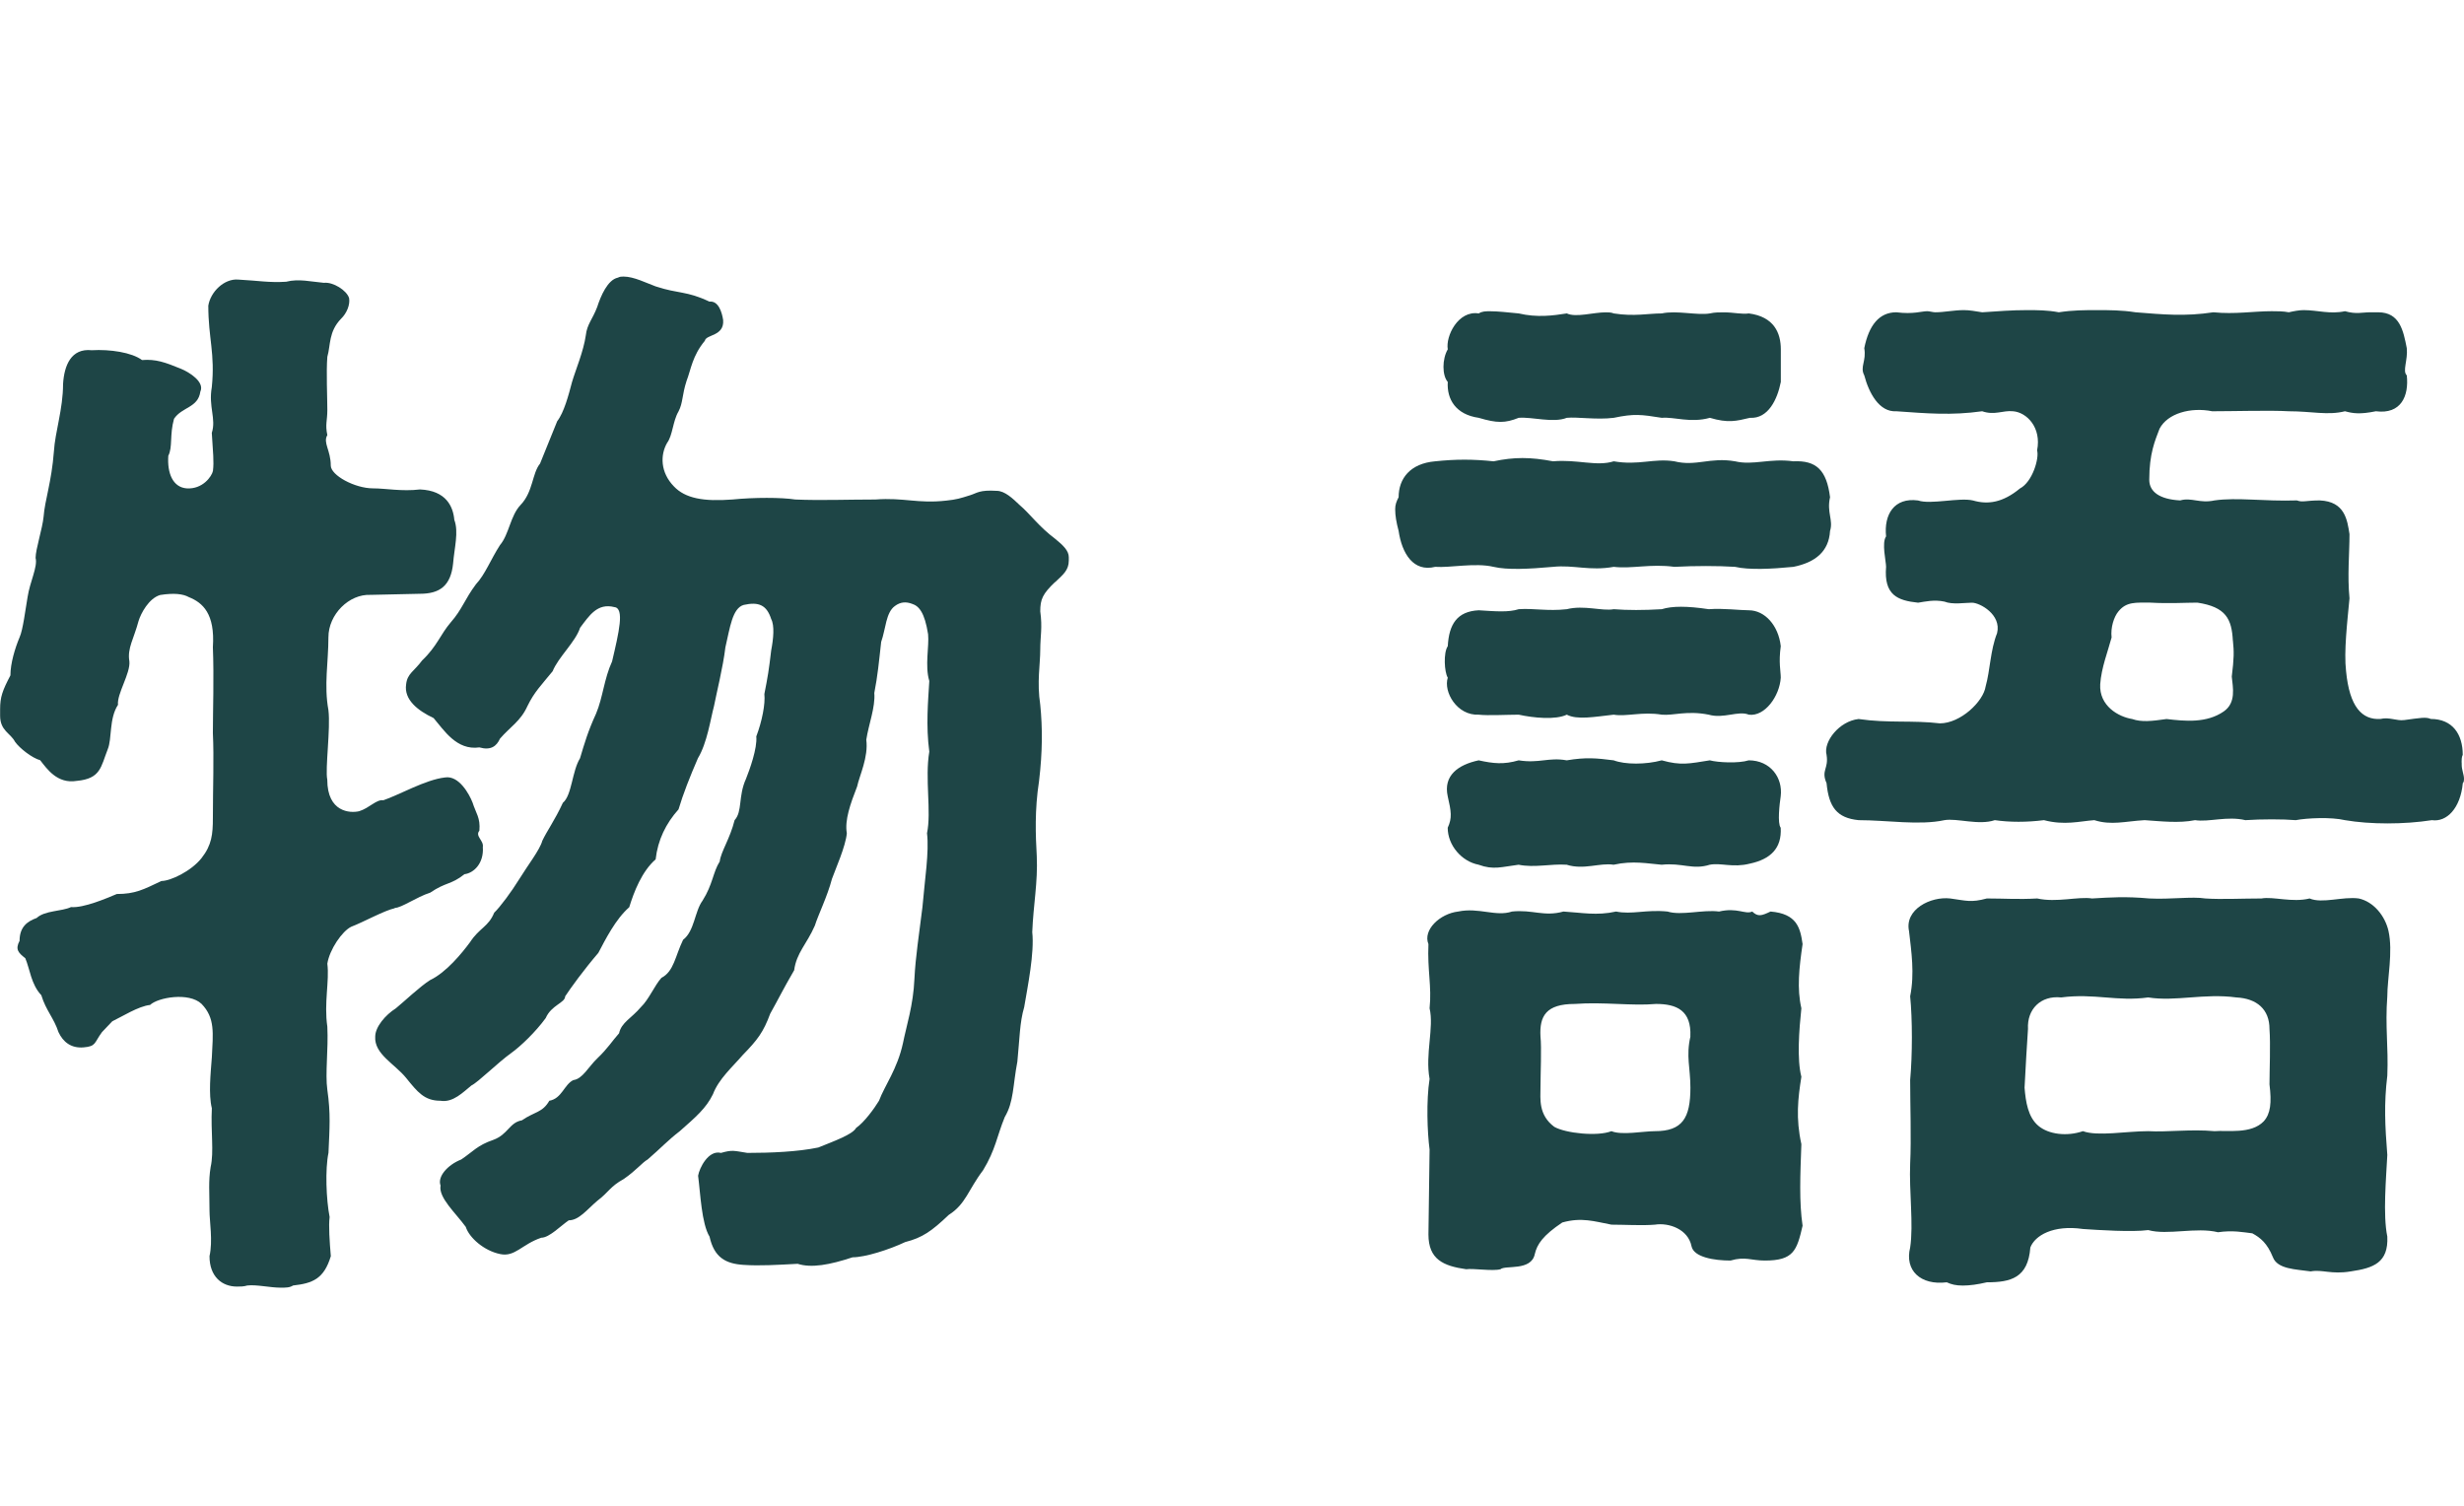 <?xml version="1.0" encoding="UTF-8"?>
<svg xmlns="http://www.w3.org/2000/svg" width="40.904" height="25" viewBox="0 0 40.904 25">
  <defs>
    <style>
      .cls-1 {
        fill: none;
      }

      .cls-2 {
        fill: #1e4546;
      }
    </style>
  </defs>
  <g id="_イヤー_1" data-name="レイヤー 1"/>
  <g id="_イヤー_2" data-name="レイヤー 2">
    <g id="_イヤー_1-2" data-name="レイヤー 1">
      <g>
        <path class="cls-2" d="M6.554,15.077c-.171,.036-.531,.235-.722,.307-.152,.072-.361,.379-.398,.613,.037,.289-.058,.65,0,1.047,.019,.379-.038,.776,0,1.047,.057,.397,.037,.632,.019,1.047-.057,.271-.038,.776,.019,1.065-.019,.145,0,.415,.02,.65-.114,.379-.304,.451-.627,.487-.057,.036-.114,.036-.209,.036-.171,0-.399-.054-.551-.036-.058,.018-.114,.018-.171,.018-.247,0-.456-.163-.456-.505,.057-.253,0-.578,0-.758,0-.289-.02-.487,.019-.722,.058-.253,0-.596,.02-.975-.058-.234-.02-.578,0-.848,.019-.397,.057-.65-.171-.885-.209-.198-.723-.108-.855,.018-.189,.018-.475,.199-.627,.271l-.171,.18c-.133,.181-.095,.235-.304,.253s-.342-.09-.418-.253c-.076-.234-.209-.361-.285-.613-.171-.181-.189-.434-.266-.614-.114-.09-.171-.145-.095-.289,0-.234,.133-.325,.284-.379,.134-.126,.418-.108,.57-.181,.209,.018,.589-.145,.76-.217,.304,0,.438-.072,.741-.216,.151,0,.494-.163,.665-.379,.171-.217,.189-.397,.189-.668,0-.505,.02-.993,0-1.408,0-.379,.02-.92,0-1.426,.038-.56-.171-.74-.398-.831-.096-.054-.247-.072-.476-.036-.189,.054-.322,.307-.36,.433-.076,.289-.19,.452-.152,.668,.02,.199-.209,.541-.189,.722-.152,.235-.096,.56-.171,.74-.114,.289-.114,.487-.514,.523-.322,.054-.494-.199-.607-.343-.133-.036-.342-.198-.418-.307-.076-.145-.247-.181-.247-.433v-.108c0-.199,.038-.307,.171-.56,0-.199,.076-.451,.152-.632,.057-.126,.095-.451,.133-.668,.038-.253,.171-.505,.133-.65,0-.145,.114-.487,.133-.686,.02-.271,.133-.578,.171-1.083,.02-.325,.152-.704,.152-1.119,.019-.307,.133-.596,.475-.56,.304-.018,.665,.036,.836,.163,.229-.018,.38,.036,.646,.145,.133,.054,.398,.216,.322,.379-.038,.271-.304,.252-.437,.451-.076,.271-.02,.469-.095,.614-.02,.289,.075,.523,.304,.541,.266,.018,.418-.199,.437-.289,.02-.163,0-.307-.019-.632,.076-.235-.058-.434,0-.758,.057-.56-.058-.812-.058-1.354,.038-.234,.267-.451,.494-.433,.342,.018,.513,.054,.798,.036,.209-.054,.418,0,.627,.018,.152-.018,.38,.126,.418,.253,.02,.108-.038,.252-.133,.343-.209,.217-.171,.433-.228,.632-.02,.252,0,.668,0,.884,0,.181-.038,.235,0,.416-.076,.126,.057,.252,.057,.505,0,.162,.398,.379,.703,.379,.209,0,.475,.054,.778,.018,.438,.018,.551,.289,.57,.505,.076,.199,0,.469-.02,.722-.038,.379-.228,.505-.551,.505l-.816,.018c-.361-.018-.703,.325-.703,.704,0,.415-.076,.794,0,1.209,.038,.307-.057,.975-.019,1.155,0,.541,.38,.56,.531,.523,.171-.054,.285-.199,.399-.181,.266-.09,.702-.343,1.025-.379,.229-.036,.399,.271,.456,.415,.057,.181,.133,.253,.114,.469-.076,.09,.076,.163,.057,.271,.02,.271-.151,.433-.304,.451-.229,.181-.304,.126-.57,.307-.228,.072-.475,.253-.589,.253Zm10.962-5.416c-.209,.199-.247,.289-.247,.488,.038,.271,0,.415,0,.632,0,.252-.058,.541,0,.92,.038,.379,.038,.776-.02,1.264-.075,.487-.057,.902-.038,1.246,.02,.433-.057,.812-.075,1.263,.038,.343-.076,.903-.134,1.246-.075,.253-.075,.523-.113,.903-.076,.397-.058,.667-.209,.92-.133,.325-.152,.541-.361,.885-.247,.325-.285,.56-.569,.74-.285,.271-.438,.379-.723,.451-.266,.126-.665,.253-.874,.253-.38,.126-.684,.181-.911,.108-.342,.018-.627,.036-.894,.018-.304-.018-.493-.126-.569-.469-.133-.217-.152-.722-.19-1.011,.02-.126,.171-.433,.38-.379,.19-.054,.209-.036,.438,0,.38,0,.836-.018,1.178-.09,.266-.108,.569-.216,.627-.325,.133-.09,.304-.325,.38-.451,.095-.253,.304-.524,.398-.957,.058-.289,.172-.632,.19-1.065,.019-.379,.076-.722,.133-1.191,.038-.451,.114-.92,.076-1.228,.076-.361-.038-.902,.038-1.354-.058-.434-.02-.831,0-1.173-.076-.253,0-.578-.02-.776-.057-.361-.151-.469-.266-.505-.095-.036-.189-.036-.285,.036-.151,.108-.151,.379-.228,.596-.038,.343-.058,.56-.114,.848,.02,.235-.095,.523-.133,.776,.038,.289-.114,.596-.152,.776-.113,.289-.209,.56-.171,.776-.019,.217-.189,.596-.247,.758-.075,.289-.228,.596-.284,.776-.134,.307-.305,.451-.343,.74-.189,.325-.247,.452-.398,.722-.114,.307-.209,.433-.456,.686-.171,.199-.399,.397-.494,.65-.114,.234-.285,.379-.551,.614-.189,.144-.323,.289-.532,.469-.095,.054-.189,.181-.398,.325-.229,.126-.247,.217-.438,.361-.171,.144-.304,.325-.475,.325-.133,.09-.323,.289-.456,.289-.322,.108-.437,.325-.684,.271-.266-.054-.513-.271-.57-.451-.171-.235-.456-.487-.418-.686-.057-.145,.114-.343,.343-.433,.189-.126,.266-.235,.531-.325,.247-.09,.267-.289,.476-.325,.209-.145,.342-.126,.455-.325,.209-.036,.247-.271,.399-.343,.152-.018,.247-.216,.398-.361,.172-.163,.247-.289,.361-.416,.038-.18,.209-.252,.361-.433,.133-.126,.228-.361,.342-.487,.209-.108,.228-.361,.36-.632,.19-.145,.19-.469,.323-.65,.171-.271,.171-.469,.285-.65,.019-.162,.171-.379,.247-.686,.133-.145,.057-.397,.189-.686,.058-.145,.19-.505,.171-.704,.096-.253,.152-.541,.134-.704,.057-.289,.075-.397,.113-.722,.038-.198,.058-.415,0-.523-.075-.234-.209-.289-.456-.234-.189,.054-.228,.379-.304,.704-.038,.325-.151,.776-.189,.975-.058,.217-.114,.614-.267,.866-.133,.307-.247,.596-.322,.849-.209,.234-.343,.505-.38,.83-.229,.199-.361,.542-.438,.794-.228,.199-.398,.541-.513,.758-.247,.289-.456,.578-.551,.722,0,.108-.229,.144-.323,.361-.171,.234-.418,.469-.57,.578-.228,.163-.551,.487-.664,.541-.134,.108-.305,.289-.514,.253-.266,0-.38-.145-.569-.379-.19-.234-.532-.397-.513-.686,0-.162,.171-.361,.342-.469,.133-.108,.398-.361,.569-.469,.267-.126,.532-.451,.665-.632,.152-.234,.304-.252,.399-.487,.095-.09,.284-.343,.418-.56,.133-.217,.342-.487,.38-.632,.076-.163,.209-.343,.342-.632,.151-.126,.151-.523,.285-.74,.075-.252,.133-.451,.266-.74,.114-.271,.133-.578,.266-.867,.114-.487,.209-.884,.038-.902-.285-.072-.418,.144-.569,.343-.076,.235-.361,.487-.456,.722-.19,.234-.304,.343-.418,.578-.114,.252-.285,.343-.456,.541-.057,.126-.152,.199-.342,.145-.38,.054-.589-.289-.76-.487-.267-.126-.494-.307-.456-.56,.019-.18,.133-.216,.266-.397,.247-.234,.304-.433,.475-.632,.19-.216,.229-.379,.418-.632,.152-.162,.247-.415,.399-.65,.152-.18,.171-.487,.342-.667,.209-.217,.19-.523,.323-.686l.285-.704c.113-.145,.189-.433,.246-.65,.058-.198,.19-.505,.229-.776,.019-.181,.114-.271,.189-.47,.058-.18,.172-.451,.343-.487,.038-.018,.057-.018,.095-.018,.171,0,.38,.108,.532,.163,.38,.126,.513,.072,.893,.253,.151-.018,.209,.18,.228,.307,.02,.271-.285,.235-.304,.343-.209,.253-.228,.47-.304,.668-.076,.235-.058,.361-.133,.505-.096,.163-.096,.397-.19,.523-.114,.199-.114,.488,.114,.722,.189,.199,.494,.253,.969,.217,.361-.036,.816-.036,1.045,0,.418,.018,.874,0,1.33,0,.475-.036,.702,.072,1.178,.018,.171-.018,.228-.036,.398-.09,.114-.036,.152-.09,.438-.072,.133,0,.266,.126,.38,.235,.171,.144,.322,.361,.589,.56,.133,.108,.228,.198,.228,.307v.054c0,.163-.095,.235-.228,.361Z"/>
        <path class="cls-2" d="M30.38,8.814c-.02,.343-.247,.523-.608,.596-.36,.036-.74,.054-.969,0-.285-.018-.665-.018-1.007,0-.398-.054-.703,.036-1.007,0-.398,.072-.665-.036-1.007,0-.398,.036-.76,.054-.988,0-.304-.072-.722,.018-.969,0-.36,.09-.551-.217-.607-.596-.038-.145-.057-.253-.057-.361,0-.072,.019-.126,.057-.199,0-.307,.189-.56,.607-.596,.343-.036,.627-.036,.969,0,.343-.072,.608-.072,.988,0,.399-.036,.722,.09,1.007,0,.418,.072,.665-.054,1.007,0,.361,.09,.589-.072,1.007,0,.304,.072,.57-.054,.969,0,.38-.018,.551,.145,.608,.596-.058,.252,.057,.379,0,.56Zm-.456,6.859c-.058,.397-.095,.74-.02,1.065-.038,.361-.075,.849,0,1.137-.057,.361-.095,.686,0,1.119-.019,.523-.038,.957,.02,1.354-.095,.415-.152,.578-.627,.578-.229,0-.323-.072-.57,0-.266,0-.607-.054-.646-.235-.057-.289-.38-.397-.608-.361-.209,.018-.513,0-.722,0-.285-.054-.494-.126-.816-.036-.323,.217-.418,.361-.456,.523-.058,.289-.494,.181-.57,.253-.133,.036-.456-.018-.569,0-.38-.054-.627-.163-.627-.578l.019-1.408c-.038-.289-.057-.812,0-1.173-.076-.415,.076-.848,0-1.173,.038-.361-.038-.632-.019-1.065-.096-.235,.189-.505,.493-.541,.343-.072,.627,.09,.894,0,.342-.036,.531,.09,.854,0,.304,.018,.551,.072,.874,0,.266,.054,.494-.036,.854,0,.229,.072,.589-.036,.855,0,.304-.072,.437,.054,.551,0,.095,.09,.152,.072,.304,0,.438,.036,.494,.271,.532,.541Zm-5.89-9.874c-.038-.217,.171-.65,.514-.596,.057-.036,.113-.036,.189-.036,.133,0,.285,.018,.475,.036,.305,.072,.57,.036,.798,0,.152,.072,.438-.018,.646-.018,.038,0,.095,0,.133,.018,.342,.054,.57,0,.798,0,.247-.054,.589,.036,.798,0,.076-.018,.152-.018,.229-.018,.171,0,.304,.036,.418,.018,.418,.054,.531,.325,.531,.596v.541c-.057,.289-.209,.614-.513,.596-.228,.054-.361,.09-.665,0-.323,.09-.589-.018-.798,0-.342-.054-.456-.072-.798,0-.285,.036-.607-.018-.779,0-.228,.09-.569-.018-.798,0-.228,.09-.36,.09-.664,0-.38-.054-.532-.307-.514-.596-.095-.108-.095-.379,0-.541Zm5.528,4.928c-.038,.271,0,.415,0,.523-.019,.307-.266,.65-.531,.614-.172-.072-.418,.072-.665,0-.361-.072-.589,.018-.779,0-.323-.054-.589,.036-.798,0-.323,.036-.607,.09-.779,0-.189,.09-.551,.054-.798,0-.189,0-.513,.018-.664,0-.361,.018-.589-.379-.514-.614-.057-.09-.075-.416,0-.523,.02-.361,.152-.578,.514-.596,.284,.018,.493,.036,.664-.018,.247-.018,.476,.036,.798,0,.285-.072,.59,.036,.779,0,.229,.018,.494,.018,.798,0,.171-.054,.418-.054,.779,0,.247-.018,.513,.018,.665,.018,.266,0,.493,.252,.531,.596Zm-5.015,3.628c-.285-.054-.514-.325-.514-.614,.076-.162,.058-.271,0-.523-.075-.343,.171-.523,.514-.596,.246,.054,.418,.072,.664,0,.343,.054,.494-.054,.798,0,.323-.054,.494-.036,.779,0,.19,.072,.532,.072,.798,0,.323,.09,.456,.054,.798,0,.133,.036,.475,.054,.646,0,.36,0,.569,.289,.531,.596-.019,.126-.057,.451,0,.523,.02,.343-.171,.523-.513,.596-.285,.072-.475-.018-.665,.018-.285,.09-.456-.036-.798,0-.228-.018-.475-.072-.798,0-.228-.036-.494,.09-.779,0-.266-.018-.531,.054-.798,0-.284,.036-.418,.09-.664,0Zm3.514,2.852c.02-.433-.228-.541-.569-.541-.399,.036-.874-.036-1.349,0-.476,0-.589,.199-.57,.541,.02,.181,0,.632,0,.849,0,.181-.038,.451,.229,.65,.189,.108,.722,.163,.949,.072,.171,.072,.532,0,.722,0,.456,0,.589-.217,.589-.722,0-.325-.075-.523,0-.849Zm12.805-4.549v.036c0,.09,.038,.163,.038,.235,0,.018,0,.054-.02,.072-.038,.415-.266,.65-.513,.614-.456,.072-1.025,.072-1.443,0-.229-.054-.627-.036-.817,0-.209-.018-.569-.018-.836,0-.304-.072-.607,.036-.836,0-.266,.054-.569,.018-.836,0-.322,.018-.551,.09-.836,0-.247,.018-.493,.09-.836,0-.284,.036-.569,.036-.816,0-.266,.09-.627-.036-.836,0-.418,.09-.95,0-1.425,0-.361-.036-.494-.217-.532-.614-.095-.217,.038-.235,0-.47-.057-.216,.209-.56,.532-.595,.494,.072,.893,.018,1.349,.072,.342,0,.722-.361,.76-.614,.076-.271,.076-.596,.19-.884,.076-.307-.285-.505-.418-.505-.114,0-.323,.036-.456-.018-.171-.036-.323,0-.437,.018-.343-.036-.57-.126-.532-.596,0-.09-.076-.397,0-.505-.038-.361,.133-.65,.532-.596,.209,.072,.684-.054,.911,0,.247,.072,.494,.036,.779-.199,.209-.108,.323-.505,.285-.632,.076-.379-.171-.632-.399-.65-.171-.018-.304,.072-.513,0-.513,.072-.912,.036-1.425,0-.285,.018-.456-.307-.532-.596-.076-.144,.038-.234,0-.451,.076-.379,.247-.596,.532-.596,.285,.036,.418-.018,.513-.018,.038,0,.095,.018,.133,.018,.152,0,.305-.036,.476-.036,.095,0,.189,.018,.304,.036,.266-.018,.494-.036,.741-.036,.171,0,.342,0,.531,.036,.229-.036,.438-.036,.627-.036,.209,0,.418,0,.646,.036,.456,.036,.816,.072,1.292,0,.36,.036,.664-.018,.969-.018,.095,0,.189,0,.284,.018,.076-.018,.171-.036,.247-.036,.229,0,.438,.072,.685,.018,.189,.054,.284,.018,.418,.018h.133c.36,0,.418,.307,.475,.596,.02,.199-.076,.379,0,.451,.038,.343-.095,.65-.513,.596-.266,.054-.38,.036-.513,0-.285,.072-.552,0-.932,0-.304-.018-.911,0-1.272,0-.361-.072-.741,.036-.874,.289-.076,.199-.171,.415-.171,.848,0,.199,.171,.325,.513,.343,.19-.054,.323,.054,.57,0,.38-.054,.816,.018,1.368,0,.095,.036,.151,0,.38,0,.418,.018,.456,.325,.493,.56,0,.325-.037,.686,0,1.065-.037,.397-.095,.884-.057,1.209,.057,.596,.266,.812,.57,.794,.151-.036,.266,.036,.398,.018,.267-.036,.361-.054,.438-.018,.36,0,.531,.252,.531,.595-.019,.036-.019,.09-.019,.126Zm-1.235,3.881c-.038,.505,.02,.83,0,1.317-.057,.469-.038,.831,0,1.318-.019,.379-.075,.993,0,1.354,.02,.433-.228,.523-.607,.578-.323,.054-.475-.036-.665,0-.247-.036-.551-.036-.627-.235-.095-.235-.209-.325-.342-.397-.152-.018-.323-.054-.57-.018-.36-.09-.836,.054-1.158-.036-.267,.036-.817,0-1.083-.018-.494-.072-.798,.108-.874,.307-.038,.505-.323,.578-.722,.578-.152,.036-.285,.054-.399,.054-.113,0-.189-.018-.266-.054-.437,.054-.703-.198-.608-.578,.058-.379-.019-.938,0-1.39,.02-.416,0-.975,0-1.39,.038-.415,.038-1.011,0-1.39,.076-.379,.02-.74-.019-1.083-.076-.361,.361-.578,.684-.541,.267,.036,.342,.072,.608,0,.304,0,.513,.018,.836,0,.322,.072,.684-.036,.911,0,.305-.018,.552-.036,.95,0,.361,.018,.703-.036,.931,0,.267,.018,.608,0,.932,0,.189-.036,.513,.072,.798,0,.209,.09,.551-.036,.816,0,.247,.054,.437,.289,.494,.541,.076,.343-.02,.794-.02,1.083Zm-1.956,1.462c0-.217,.019-.668,0-.92,0-.325-.209-.506-.551-.523-.532-.072-1.007,.072-1.463,0-.514,.072-.894-.072-1.444,0-.342-.036-.569,.198-.551,.523-.019,.252-.038,.632-.057,.975,.019,.234,.057,.487,.228,.632s.476,.181,.741,.09c.247,.09,.722,0,1.083,0,.322,.018,.702-.036,1.102,0,.209-.018,.607,.054,.816-.163,.114-.126,.134-.307,.096-.614Zm-.608-7.365c-.019-.361-.114-.56-.589-.632-.189,0-.475,.018-.778,0-.247,0-.399-.018-.532,.145-.076,.09-.133,.271-.114,.433-.057,.216-.171,.505-.189,.776-.02,.361,.304,.542,.531,.578,.152,.054,.323,.036,.57,0,.304,.036,.665,.072,.95-.126,.209-.145,.151-.397,.133-.578,.038-.307,.038-.416,.019-.596Z"/>
        <rect class="cls-1" x="11.948" width="17.444" height="25"/>
      </g>
    </g>
  </g>
</svg>